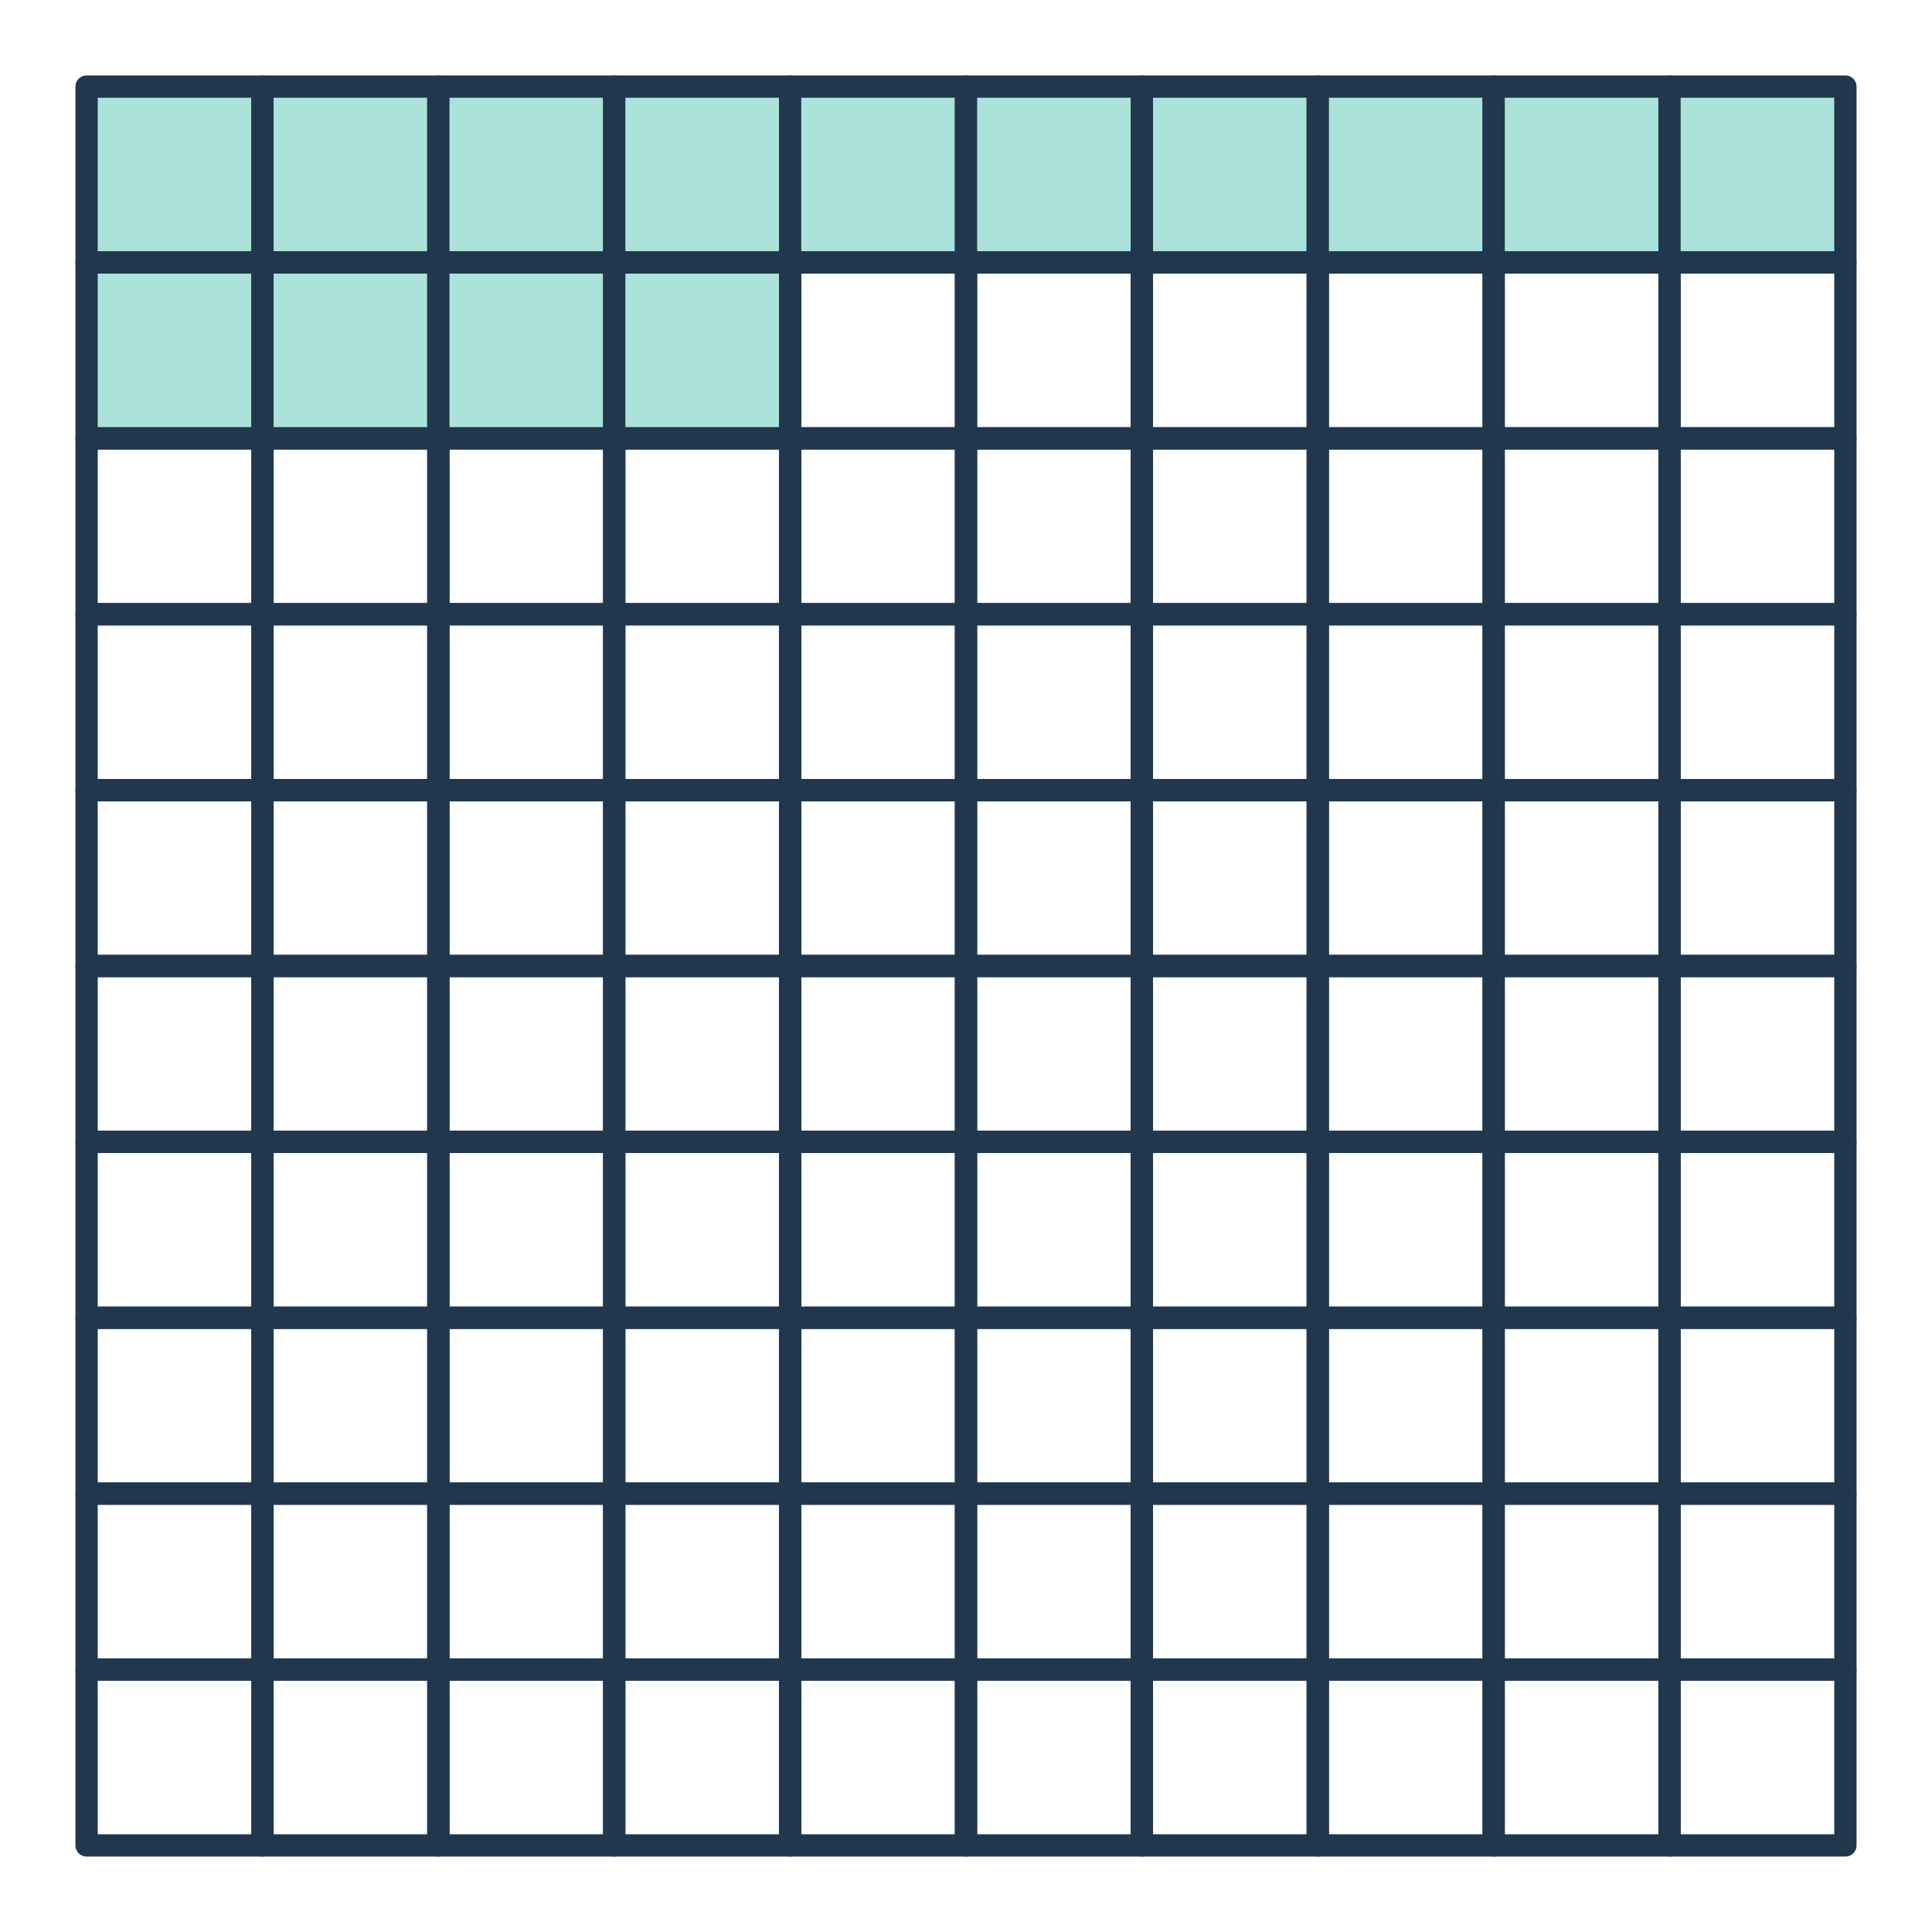 <svg width="260" height="260" viewBox="0 0 260 260" fill="none" xmlns="http://www.w3.org/2000/svg">
<path d="M35.322 11.653H11.653V35.322H35.322V11.653Z" fill="#ACE3D9" stroke="#21374D" stroke-width="3" stroke-linejoin="round"/>
<path d="M35.322 35.322H11.653V58.992H35.322V35.322Z" fill="#ACE3D9" stroke="#21374D" stroke-width="3" stroke-linejoin="round"/>
<path d="M35.322 58.992H11.653V82.661H35.322V58.992Z" stroke="#21374D" stroke-width="3" stroke-linejoin="round"/>
<path d="M35.322 82.661H11.653V106.331H35.322V82.661Z" stroke="#21374D" stroke-width="3" stroke-linejoin="round"/>
<path d="M35.322 106.331H11.653V130H35.322V106.331Z" stroke="#21374D" stroke-width="3" stroke-linejoin="round"/>
<path d="M35.322 130H11.653V153.669H35.322V130Z" stroke="#21374D" stroke-width="3" stroke-linejoin="round"/>
<path d="M35.322 153.67H11.653V177.339H35.322V153.67Z" stroke="#21374D" stroke-width="3" stroke-linejoin="round"/>
<path d="M35.322 177.339H11.653V201.008H35.322V177.339Z" stroke="#21374D" stroke-width="3" stroke-linejoin="round"/>
<path d="M35.322 201.008H11.653V224.678H35.322V201.008Z" stroke="#21374D" stroke-width="3" stroke-linejoin="round"/>
<path d="M35.322 224.678H11.653V248.348H35.322V224.678Z" stroke="#21374D" stroke-width="3" stroke-linejoin="round"/>
<path d="M58.992 11.653H35.322V35.322H58.992V11.653Z" fill="#ACE3D9" stroke="#21374D" stroke-width="3" stroke-linejoin="round"/>
<path d="M58.992 35.322H35.322V58.992H58.992V35.322Z" fill="#ACE3D9" stroke="#21374D" stroke-width="3" stroke-linejoin="round"/>
<path d="M58.992 58.992H35.322V82.661H58.992V58.992Z" stroke="#21374D" stroke-width="3" stroke-linejoin="round"/>
<path d="M58.992 82.661H35.322V106.331H58.992V82.661Z" stroke="#21374D" stroke-width="3" stroke-linejoin="round"/>
<path d="M58.992 106.331H35.322V130H58.992V106.331Z" stroke="#21374D" stroke-width="3" stroke-linejoin="round"/>
<path d="M58.992 130H35.322V153.669H58.992V130Z" stroke="#21374D" stroke-width="3" stroke-linejoin="round"/>
<path d="M58.992 153.67H35.322V177.339H58.992V153.67Z" stroke="#21374D" stroke-width="3" stroke-linejoin="round"/>
<path d="M58.992 177.339H35.322V201.008H58.992V177.339Z" stroke="#21374D" stroke-width="3" stroke-linejoin="round"/>
<path d="M58.992 201.008H35.322V224.678H58.992V201.008Z" stroke="#21374D" stroke-width="3" stroke-linejoin="round"/>
<path d="M58.992 224.678H35.322V248.348H58.992V224.678Z" stroke="#21374D" stroke-width="3" stroke-linejoin="round"/>
<path d="M82.661 11.653H58.992V35.322H82.661V11.653Z" fill="#ACE3D9" stroke="#21374D" stroke-width="3" stroke-linejoin="round"/>
<path d="M82.661 35.322H58.992V58.992H82.661V35.322Z" fill="#ACE3D9" stroke="#21374D" stroke-width="3" stroke-linejoin="round"/>
<path d="M82.661 58.992H58.992V82.661H82.661V58.992Z" stroke="#21374D" stroke-width="3" stroke-linejoin="round"/>
<path d="M82.661 82.661H58.992V106.331H82.661V82.661Z" stroke="#21374D" stroke-width="3" stroke-linejoin="round"/>
<path d="M82.661 106.331H58.992V130H82.661V106.331Z" stroke="#21374D" stroke-width="3" stroke-linejoin="round"/>
<path d="M82.661 130H58.992V153.669H82.661V130Z" stroke="#21374D" stroke-width="3" stroke-linejoin="round"/>
<path d="M82.661 153.67H58.992V177.339H82.661V153.67Z" stroke="#21374D" stroke-width="3" stroke-linejoin="round"/>
<path d="M82.661 177.339H58.992V201.008H82.661V177.339Z" stroke="#21374D" stroke-width="3" stroke-linejoin="round"/>
<path d="M82.661 201.008H58.992V224.678H82.661V201.008Z" stroke="#21374D" stroke-width="3" stroke-linejoin="round"/>
<path d="M82.661 224.678H58.992V248.348H82.661V224.678Z" stroke="#21374D" stroke-width="3" stroke-linejoin="round"/>
<path d="M106.331 11.653H82.661V35.322H106.331V11.653Z" fill="#ACE3D9" stroke="#21374D" stroke-width="3" stroke-linejoin="round"/>
<path d="M106.331 35.322H82.661V58.992H106.331V35.322Z" fill="#ACE3D9" stroke="#21374D" stroke-width="3" stroke-linejoin="round"/>
<path d="M106.331 58.992H82.661V82.661H106.331V58.992Z" stroke="#21374D" stroke-width="3" stroke-linejoin="round"/>
<path d="M106.331 82.661H82.661V106.331H106.331V82.661Z" stroke="#21374D" stroke-width="3" stroke-linejoin="round"/>
<path d="M106.331 106.331H82.661V130H106.331V106.331Z" stroke="#21374D" stroke-width="3" stroke-linejoin="round"/>
<path d="M106.331 130H82.661V153.669H106.331V130Z" stroke="#21374D" stroke-width="3" stroke-linejoin="round"/>
<path d="M106.331 153.67H82.661V177.339H106.331V153.67Z" stroke="#21374D" stroke-width="3" stroke-linejoin="round"/>
<path d="M106.331 177.339H82.661V201.008H106.331V177.339Z" stroke="#21374D" stroke-width="3" stroke-linejoin="round"/>
<path d="M106.331 201.008H82.661V224.678H106.331V201.008Z" stroke="#21374D" stroke-width="3" stroke-linejoin="round"/>
<path d="M106.331 224.678H82.661V248.348H106.331V224.678Z" stroke="#21374D" stroke-width="3" stroke-linejoin="round"/>
<path d="M130.001 11.653H106.331V35.322H130.001V11.653Z" fill="#ACE3D9" stroke="#21374D" stroke-width="3" stroke-linejoin="round"/>
<path d="M130.001 35.322H106.331V58.992H130.001V35.322Z" stroke="#21374D" stroke-width="3" stroke-linejoin="round"/>
<path d="M130.001 58.992H106.331V82.661H130.001V58.992Z" stroke="#21374D" stroke-width="3" stroke-linejoin="round"/>
<path d="M130.001 82.661H106.331V106.331H130.001V82.661Z" stroke="#21374D" stroke-width="3" stroke-linejoin="round"/>
<path d="M130.001 106.331H106.331V130H130.001V106.331Z" stroke="#21374D" stroke-width="3" stroke-linejoin="round"/>
<path d="M130.001 130H106.331V153.669H130.001V130Z" stroke="#21374D" stroke-width="3" stroke-linejoin="round"/>
<path d="M130.001 153.67H106.331V177.339H130.001V153.67Z" stroke="#21374D" stroke-width="3" stroke-linejoin="round"/>
<path d="M130.001 177.339H106.331V201.008H130.001V177.339Z" stroke="#21374D" stroke-width="3" stroke-linejoin="round"/>
<path d="M130.001 201.008H106.331V224.678H130.001V201.008Z" stroke="#21374D" stroke-width="3" stroke-linejoin="round"/>
<path d="M130.001 224.678H106.331V248.348H130.001V224.678Z" stroke="#21374D" stroke-width="3" stroke-linejoin="round"/>
<path d="M153.669 11.653H130V35.322H153.669V11.653Z" fill="#ACE3D9" stroke="#21374D" stroke-width="3" stroke-linejoin="round"/>
<path d="M153.669 35.322H130V58.992H153.669V35.322Z" stroke="#21374D" stroke-width="3" stroke-linejoin="round"/>
<path d="M153.669 58.992H130V82.661H153.669V58.992Z" stroke="#21374D" stroke-width="3" stroke-linejoin="round"/>
<path d="M153.669 82.661H130V106.331H153.669V82.661Z" stroke="#21374D" stroke-width="3" stroke-linejoin="round"/>
<path d="M153.669 106.331H130V130H153.669V106.331Z" stroke="#21374D" stroke-width="3" stroke-linejoin="round"/>
<path d="M153.669 130H130V153.669H153.669V130Z" stroke="#21374D" stroke-width="3" stroke-linejoin="round"/>
<path d="M153.669 153.67H130V177.339H153.669V153.67Z" stroke="#21374D" stroke-width="3" stroke-linejoin="round"/>
<path d="M153.669 177.339H130V201.008H153.669V177.339Z" stroke="#21374D" stroke-width="3" stroke-linejoin="round"/>
<path d="M153.669 201.008H130V224.678H153.669V201.008Z" stroke="#21374D" stroke-width="3" stroke-linejoin="round"/>
<path d="M153.669 224.678H130V248.348H153.669V224.678Z" stroke="#21374D" stroke-width="3" stroke-linejoin="round"/>
<path d="M177.338 11.653H153.669V35.322H177.338V11.653Z" fill="#ACE3D9" stroke="#21374D" stroke-width="3" stroke-linejoin="round"/>
<path d="M177.338 35.322H153.669V58.992H177.338V35.322Z" stroke="#21374D" stroke-width="3" stroke-linejoin="round"/>
<path d="M177.338 58.992H153.669V82.661H177.338V58.992Z" stroke="#21374D" stroke-width="3" stroke-linejoin="round"/>
<path d="M177.338 82.661H153.669V106.331H177.338V82.661Z" stroke="#21374D" stroke-width="3" stroke-linejoin="round"/>
<path d="M177.338 106.331H153.669V130H177.338V106.331Z" stroke="#21374D" stroke-width="3" stroke-linejoin="round"/>
<path d="M177.338 130H153.669V153.669H177.338V130Z" stroke="#21374D" stroke-width="3" stroke-linejoin="round"/>
<path d="M177.338 153.67H153.669V177.339H177.338V153.67Z" stroke="#21374D" stroke-width="3" stroke-linejoin="round"/>
<path d="M177.338 177.339H153.669V201.008H177.338V177.339Z" stroke="#21374D" stroke-width="3" stroke-linejoin="round"/>
<path d="M177.338 201.008H153.669V224.678H177.338V201.008Z" stroke="#21374D" stroke-width="3" stroke-linejoin="round"/>
<path d="M177.338 224.678H153.669V248.348H177.338V224.678Z" stroke="#21374D" stroke-width="3" stroke-linejoin="round"/>
<path d="M201.008 11.653H177.339V35.322H201.008V11.653Z" fill="#ACE3D9" stroke="#21374D" stroke-width="3" stroke-linejoin="round"/>
<path d="M201.008 35.322H177.339V58.992H201.008V35.322Z" stroke="#21374D" stroke-width="3" stroke-linejoin="round"/>
<path d="M201.008 58.992H177.339V82.661H201.008V58.992Z" stroke="#21374D" stroke-width="3" stroke-linejoin="round"/>
<path d="M201.008 82.661H177.339V106.331H201.008V82.661Z" stroke="#21374D" stroke-width="3" stroke-linejoin="round"/>
<path d="M201.008 106.331H177.339V130H201.008V106.331Z" stroke="#21374D" stroke-width="3" stroke-linejoin="round"/>
<path d="M201.008 130H177.339V153.669H201.008V130Z" stroke="#21374D" stroke-width="3" stroke-linejoin="round"/>
<path d="M201.008 153.67H177.339V177.339H201.008V153.67Z" stroke="#21374D" stroke-width="3" stroke-linejoin="round"/>
<path d="M201.008 177.339H177.339V201.008H201.008V177.339Z" stroke="#21374D" stroke-width="3" stroke-linejoin="round"/>
<path d="M201.008 201.008H177.339V224.678H201.008V201.008Z" stroke="#21374D" stroke-width="3" stroke-linejoin="round"/>
<path d="M201.008 224.678H177.339V248.348H201.008V224.678Z" stroke="#21374D" stroke-width="3" stroke-linejoin="round"/>
<path d="M224.678 11.653H201.008V35.322H224.678V11.653Z" fill="#ACE3D9" stroke="#21374D" stroke-width="3" stroke-linejoin="round"/>
<path d="M224.678 35.322H201.008V58.992H224.678V35.322Z" stroke="#21374D" stroke-width="3" stroke-linejoin="round"/>
<path d="M224.678 58.992H201.008V82.661H224.678V58.992Z" stroke="#21374D" stroke-width="3" stroke-linejoin="round"/>
<path d="M224.678 82.661H201.008V106.331H224.678V82.661Z" stroke="#21374D" stroke-width="3" stroke-linejoin="round"/>
<path d="M224.678 106.331H201.008V130H224.678V106.331Z" stroke="#21374D" stroke-width="3" stroke-linejoin="round"/>
<path d="M224.678 130H201.008V153.669H224.678V130Z" stroke="#21374D" stroke-width="3" stroke-linejoin="round"/>
<path d="M224.678 153.67H201.008V177.339H224.678V153.67Z" stroke="#21374D" stroke-width="3" stroke-linejoin="round"/>
<path d="M224.678 177.339H201.008V201.008H224.678V177.339Z" stroke="#21374D" stroke-width="3" stroke-linejoin="round"/>
<path d="M224.678 201.008H201.008V224.678H224.678V201.008Z" stroke="#21374D" stroke-width="3" stroke-linejoin="round"/>
<path d="M224.678 224.678H201.008V248.348H224.678V224.678Z" stroke="#21374D" stroke-width="3" stroke-linejoin="round"/>
<path d="M248.347 11.653H224.678V35.322H248.347V11.653Z" fill="#ACE3D9" stroke="#21374D" stroke-width="3" stroke-linejoin="round"/>
<path d="M248.347 35.322H224.678V58.992H248.347V35.322Z" stroke="#21374D" stroke-width="3" stroke-linejoin="round"/>
<path d="M248.347 58.992H224.678V82.661H248.347V58.992Z" stroke="#21374D" stroke-width="3" stroke-linejoin="round"/>
<path d="M248.347 82.661H224.678V106.331H248.347V82.661Z" stroke="#21374D" stroke-width="3" stroke-linejoin="round"/>
<path d="M248.347 106.331H224.678V130H248.347V106.331Z" stroke="#21374D" stroke-width="3" stroke-linejoin="round"/>
<path d="M248.347 130H224.678V153.669H248.347V130Z" stroke="#21374D" stroke-width="3" stroke-linejoin="round"/>
<path d="M248.347 153.67H224.678V177.339H248.347V153.67Z" stroke="#21374D" stroke-width="3" stroke-linejoin="round"/>
<path d="M248.347 177.339H224.678V201.008H248.347V177.339Z" stroke="#21374D" stroke-width="3" stroke-linejoin="round"/>
<path d="M248.347 201.008H224.678V224.678H248.347V201.008Z" stroke="#21374D" stroke-width="3" stroke-linejoin="round"/>
<path d="M248.347 224.678H224.678V248.348H248.347V224.678Z" stroke="#21374D" stroke-width="3" stroke-linejoin="round"/>
</svg>
